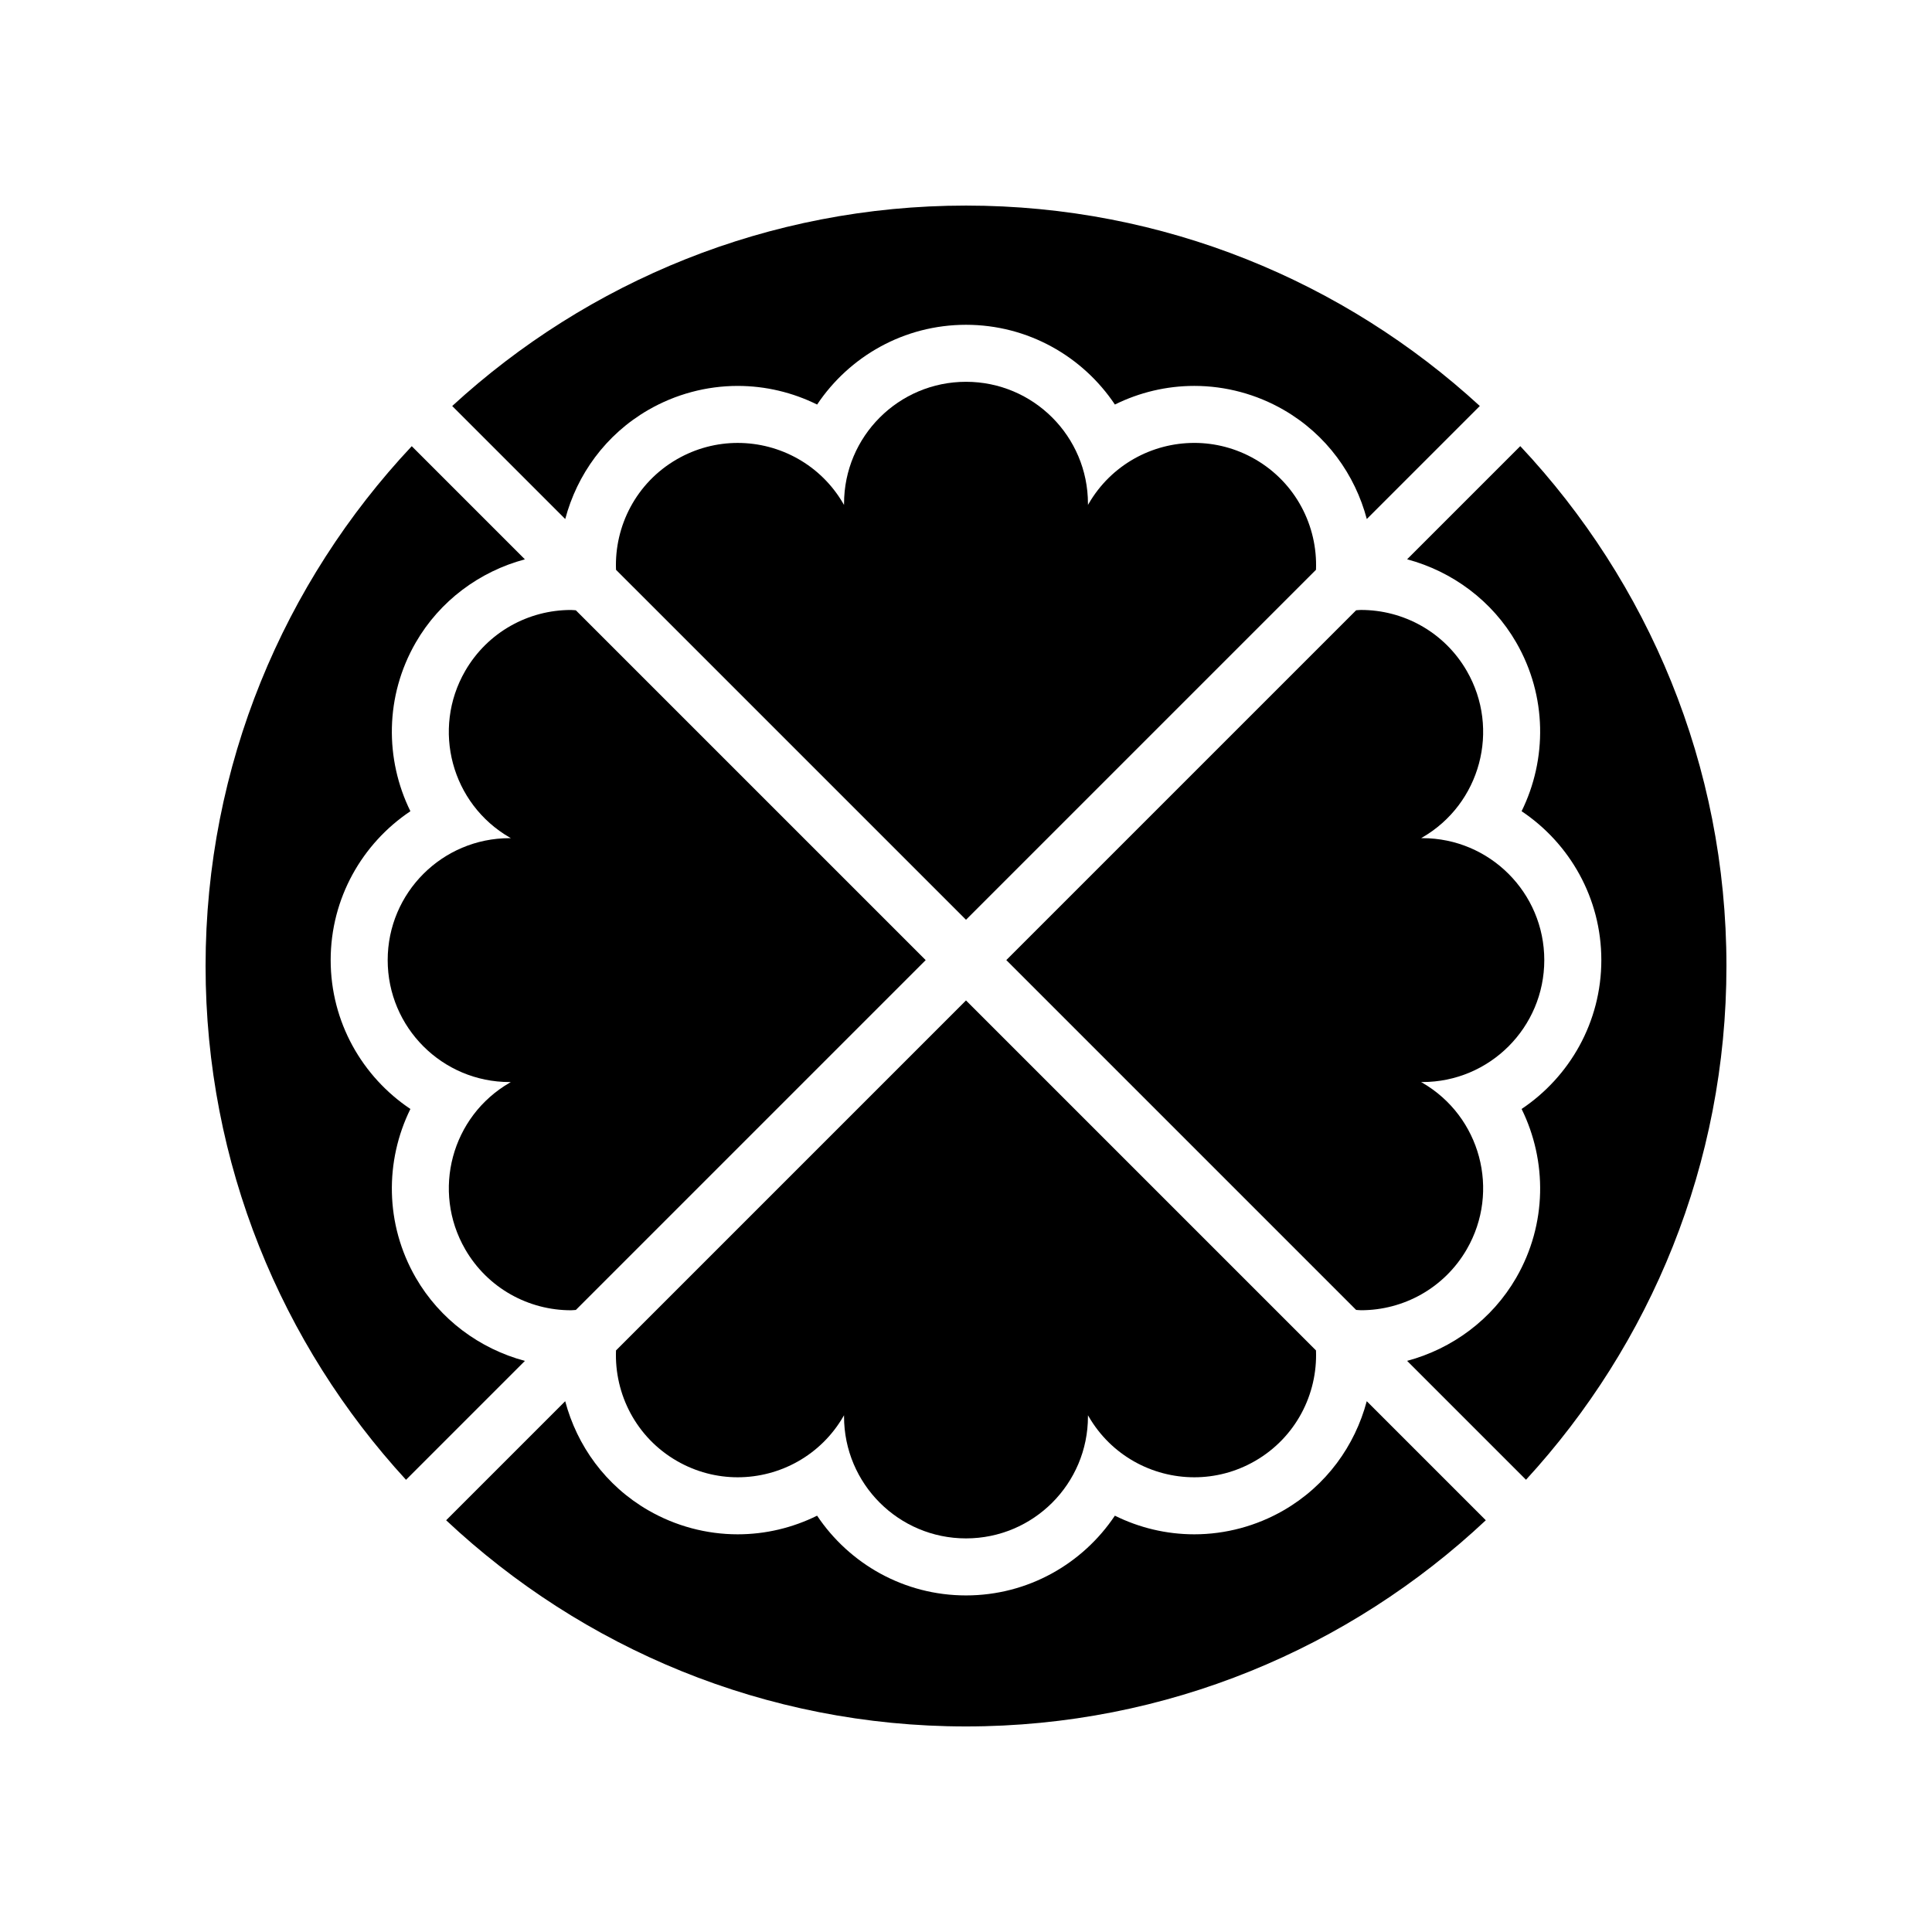 <?xml version="1.0" encoding="UTF-8"?>
<!-- The Best Svg Icon site in the world: iconSvg.co, Visit us! https://iconsvg.co -->
<svg fill="#000000" width="800px" height="800px" version="1.1" viewBox="144 144 512 512" xmlns="http://www.w3.org/2000/svg">
 <g>
  <path d="m516.9 292.22c12.02 3.219 22.551 11.012 28.91 22.031 8.215 14.23 8.195 30.988 1.43 44.73 12.73 8.516 21.129 23.023 21.129 39.453s-8.398 30.938-21.129 39.453c6.766 13.738 6.785 30.5-1.43 44.73-6.363 11.02-16.891 18.809-28.914 22.027l31.508 31.508c32.961-35.887 53.121-83.707 53.121-136.16 0-53.242-20.793-101.7-54.637-137.76z"/>
  <path d="m400 198.48c-52.449 0-100.27 20.16-136.16 53.117l29.953 29.953c3.129-11.77 10.672-22.363 22.023-28.918 7.207-4.16 15.398-6.359 23.688-6.359 7.406 0 14.594 1.746 21.039 4.938 8.516-12.738 23.023-21.137 39.461-21.137 16.434 0 30.941 8.402 39.457 21.133 6.449-3.191 13.633-4.938 21.043-4.938 8.289 0 16.48 2.199 23.688 6.359 11.355 6.555 18.895 17.148 22.023 28.918l29.953-29.953c-35.895-32.957-83.715-53.113-136.16-53.113z"/>
  <path d="m504.7 305.64c-0.434 0-0.871 0.066-1.309 0.086l-92.711 92.707 92.707 92.707c0.438 0.02 0.875 0.086 1.309 0.086 11.172 0 22.031-5.797 28.02-16.164 8.926-15.457 3.629-35.223-11.828-44.148l-0.277-0.16h0.32c17.848 0 32.32-14.469 32.32-32.316s-14.469-32.32-32.32-32.32h-0.32l0.277-0.16c15.457-8.926 20.754-28.691 11.828-44.148-5.984-10.371-16.848-16.168-28.016-16.168z"/>
  <path d="m254.19 482.62c-8.215-14.23-8.195-30.992-1.43-44.73-12.73-8.516-21.129-23.023-21.129-39.453s8.398-30.938 21.129-39.453c-6.766-13.738-6.785-30.5 1.43-44.73 6.363-11.02 16.891-18.809 28.91-22.027l-29.984-29.984c-33.848 36.062-54.637 84.516-54.637 137.76 0 52.449 20.16 100.27 53.117 136.16l31.508-31.508c-12.023-3.223-22.551-11.016-28.914-22.035z"/>
  <path d="m267.28 475.07c5.984 10.367 16.852 16.164 28.02 16.164 0.438 0 0.875-0.066 1.309-0.086l92.707-92.707-92.711-92.707c-0.438-0.02-0.871-0.086-1.309-0.086-11.172 0-22.031 5.797-28.02 16.164-8.926 15.457-3.629 35.223 11.828 44.148l0.277 0.16h-0.32c-17.848 0-32.32 14.469-32.32 32.32 0 17.848 14.469 32.316 32.32 32.316h0.32l-0.277 0.16c-15.453 8.926-20.75 28.691-11.824 44.152z"/>
  <path d="m400 245.18c-17.848 0-32.32 14.469-32.32 32.32v0.32l-0.16-0.277c-5.984-10.367-16.852-16.164-28.02-16.164-5.484 0-11.039 1.398-16.129 4.336-10.762 6.211-16.578 17.68-16.121 29.289l92.75 92.746 92.75-92.75c0.457-11.609-5.359-23.074-16.121-29.289-5.09-2.938-10.648-4.336-16.129-4.336-11.172 0-22.031 5.797-28.02 16.164l-0.16 0.277v-0.32c-0.004-17.848-14.473-32.316-32.32-32.316z"/>
  <path d="m400 551.69c17.848 0 32.32-14.469 32.32-32.316v-0.32l0.16 0.277c5.984 10.367 16.852 16.164 28.02 16.164 5.484 0 11.039-1.398 16.129-4.336 10.758-6.211 16.578-17.676 16.121-29.285l-92.75-92.75-92.75 92.75c-0.457 11.609 5.363 23.074 16.121 29.285 5.09 2.938 10.648 4.336 16.129 4.336 11.168 0 22.031-5.797 28.02-16.164l0.16-0.277v0.32c0 17.848 14.469 32.316 32.32 32.316z"/>
  <path d="m484.18 544.25c-7.207 4.16-15.398 6.359-23.688 6.359-7.406 0-14.594-1.746-21.039-4.938-8.516 12.734-23.023 21.133-39.457 21.133s-30.941-8.402-39.457-21.133c-6.445 3.191-13.633 4.938-21.043 4.938-8.289 0-16.48-2.199-23.688-6.359-11.355-6.555-18.895-17.148-22.023-28.914l-31.551 31.551c36.066 33.844 84.52 54.637 137.76 54.637s101.7-20.793 137.76-54.637l-31.551-31.551c-3.129 11.766-10.672 22.359-22.023 28.914z"/>
 </g>
</svg>